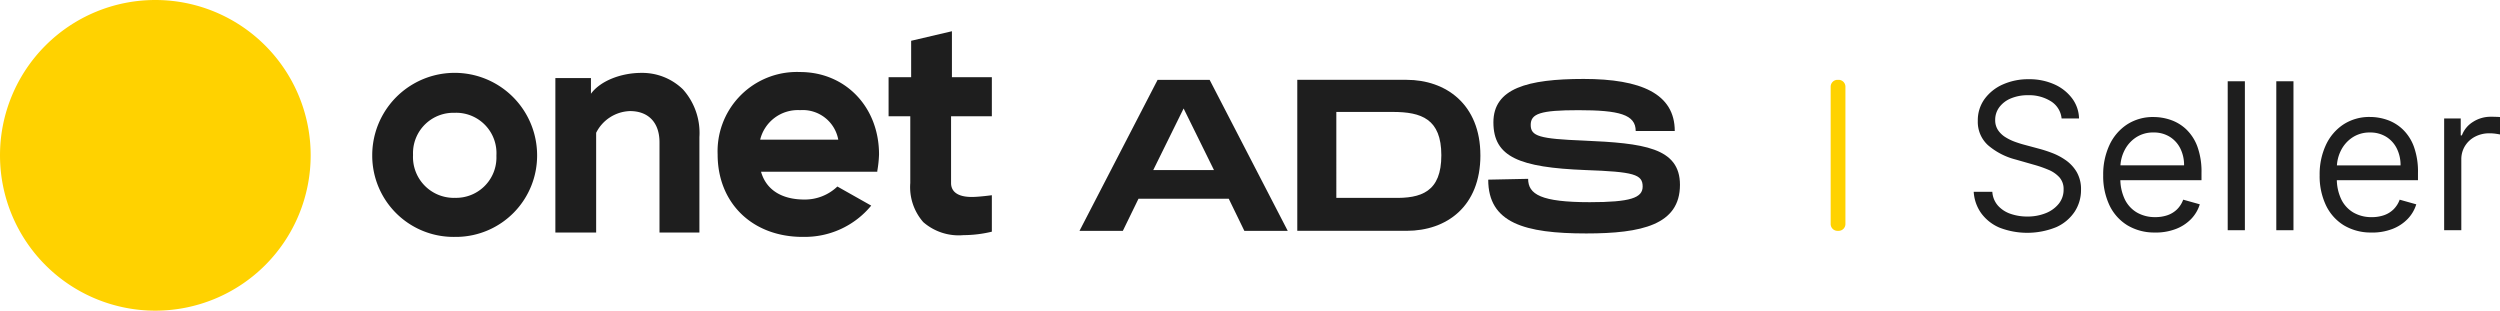 <svg xmlns="http://www.w3.org/2000/svg" width="303.497" height="37.714" viewBox="0 0 303.497 37.714"><path d="M45.268,16.775A18.857,18.857,0,1,1,26.411,35.632,18.858,18.858,0,0,1,45.268,16.775" transform="translate(-26.411 -16.775)" fill="#ffd200"/><path d="M81.612,45.534A9.871,9.871,0,0,1,71.6,35.8q0-.136,0-.273a10.008,10.008,0,0,1,20.015,0,9.871,9.871,0,0,1-9.735,10.007h-.272m0-15.064A4.9,4.9,0,0,0,76.551,35.2c-.005.143,0,.286,0,.429A4.955,4.955,0,0,0,81.3,40.791q.158.006.315,0a4.9,4.9,0,0,0,5.061-4.733c.005-.143,0-.286,0-.429a4.9,4.9,0,0,0-4.628-5.158c-.143-.007-.286-.009-.429,0" transform="translate(-26.411 -16.775)" fill="#1e1e1e"/><path d="M106.473,45.007V34.052c0-2.423-1.369-3.792-3.582-3.792a4.765,4.765,0,0,0-4.108,2.634V45.007H93.832V26.256h4.319v1.9c1.159-1.584,3.687-2.532,6.11-2.532a7.081,7.081,0,0,1,5.057,2,7.922,7.922,0,0,1,2,5.794V45.007Z" transform="translate(-26.411 -16.775)" fill="#1e1e1e"/><path d="M143.344,45.323a6.544,6.544,0,0,1-4.846-1.58A6.436,6.436,0,0,1,136.918,39V30.891h-2.634V26.15h2.739V21.726l4.951-1.159V26.15h4.846v4.741h-4.951V39c0,.737.421,1.686,2.528,1.686.843,0,2.423-.211,2.423-.211V44.9a14.807,14.807,0,0,1-3.476.421" transform="translate(-26.411 -16.775)" fill="#1e1e1e"/><path d="M123.855,45.534c-6.11,0-10.324-4.108-10.324-10.008a9.626,9.626,0,0,1,9.229-10.007q.39-.016.779,0c5.478,0,9.586,4.214,9.586,10.008a14.431,14.431,0,0,1-.211,2v.1H118.8c.632,2.212,2.528,3.371,5.267,3.371a5.7,5.7,0,0,0,4-1.58l4.108,2.318a10.422,10.422,0,0,1-8.318,3.793m4.319-11.8a4.382,4.382,0,0,0-4.635-3.582,4.708,4.708,0,0,0-4.846,3.582Z" transform="translate(-26.411 -16.775)" fill="#1e1e1e"/><path d="M175.579,40.9H164.623l-1.9,3.9H157.46l9.481-18.33h6.319l9.481,18.33h-5.267Zm-1.791-3.476L170.1,29.943l-3.687,7.479Z" transform="translate(-26.411 -16.775)" fill="#1e1e1e"/><path d="M206.13,35.631c0,6.215-4.108,9.165-8.954,9.165H183.9V26.466h13.273c4.741,0,8.955,2.95,8.955,9.165m-4.74,0c0-4.424-2.423-5.267-5.9-5.267h-6.848V40.793h6.847c3.477.1,5.9-.738,5.9-5.162Z" transform="translate(-26.411 -16.775)" fill="#1e1e1e"/><path d="M211.923,38.476c0,1.9,1.58,2.844,7.479,2.844,4.951,0,6.426-.527,6.426-1.9,0-1.475-1.053-1.791-6.953-2-8.006-.316-11.167-1.58-11.167-5.794,0-4.108,4.108-5.267,10.956-5.267,6.953,0,11.061,1.791,11.061,6.321h-4.741c0-2-2-2.528-6.953-2.528-4.635,0-5.794.421-5.794,1.791s1.053,1.686,6.426,1.9c7.269.316,11.693.843,11.693,5.373,0,4.846-4.635,5.9-11.377,5.9-7.479,0-11.9-1.264-11.9-6.531l4.846-.1Z" transform="translate(-26.411 -16.775)" fill="#1e1e1e"/><path d="M249.6,26.467h-.129a.831.831,0,0,0-.819.843v6.417h0V43.981a.83.83,0,0,0,.843.819h.129a.831.831,0,0,0,.819-.843v-.931l0,0V27.286a.831.831,0,0,0-.843-.819" transform="translate(-26.411 -16.775)" fill="#ffd200"/><path d="M276.687,31.16a2.768,2.768,0,0,0-1.289-2.084,4.951,4.951,0,0,0-2.773-.742,5.242,5.242,0,0,0-2.1.389,3.325,3.325,0,0,0-1.4,1.068,2.55,2.55,0,0,0-.5,1.545,2.161,2.161,0,0,0,.349,1.241,2.933,2.933,0,0,0,.9.856,6.05,6.05,0,0,0,1.148.557q.6.216,1.1.348l1.838.495a15.907,15.907,0,0,1,1.574.512,7.507,7.507,0,0,1,1.67.887,4.618,4.618,0,0,1,1.321,1.435,4.146,4.146,0,0,1,.519,2.145,4.777,4.777,0,0,1-.763,2.649,5.251,5.251,0,0,1-2.225,1.881,9.345,9.345,0,0,1-6.9.071,5.322,5.322,0,0,1-2.225-1.749,4.962,4.962,0,0,1-.914-2.605h2.26a2.793,2.793,0,0,0,.694,1.692,3.63,3.63,0,0,0,1.536.988,6.091,6.091,0,0,0,2.008.322,5.869,5.869,0,0,0,2.252-.41,3.818,3.818,0,0,0,1.58-1.147,2.7,2.7,0,0,0,.582-1.727,2.12,2.12,0,0,0-.5-1.466,3.7,3.7,0,0,0-1.324-.918,14.128,14.128,0,0,0-1.775-.618l-2.225-.636a8.285,8.285,0,0,1-3.356-1.739,3.818,3.818,0,0,1-1.235-2.958,4.392,4.392,0,0,1,.825-2.653,5.465,5.465,0,0,1,2.225-1.766,7.526,7.526,0,0,1,3.131-.631,7.388,7.388,0,0,1,3.107.622,5.458,5.458,0,0,1,2.158,1.7,4.227,4.227,0,0,1,.844,2.446Z" transform="translate(-26.411 -16.775)" fill="#1e1e1e"/><path d="M288.058,45a6.328,6.328,0,0,1-3.377-.869A5.742,5.742,0,0,1,282.5,41.7a8.251,8.251,0,0,1-.763-3.65,8.428,8.428,0,0,1,.763-3.677,5.99,5.99,0,0,1,2.137-2.491,5.741,5.741,0,0,1,3.209-.9,6.416,6.416,0,0,1,2.093.354,5.218,5.218,0,0,1,1.881,1.143,5.542,5.542,0,0,1,1.35,2.088,8.878,8.878,0,0,1,.5,3.2v.883H283.22v-1.8h8.335A4.483,4.483,0,0,0,291.1,34.8a3.5,3.5,0,0,0-1.289-1.422,3.637,3.637,0,0,0-1.965-.52,3.735,3.735,0,0,0-2.149.613,4.072,4.072,0,0,0-1.391,1.594,4.664,4.664,0,0,0-.485,2.1v1.2a5.739,5.739,0,0,0,.534,2.6,3.753,3.753,0,0,0,1.487,1.616,4.353,4.353,0,0,0,2.216.552,4.467,4.467,0,0,0,1.488-.234,3.125,3.125,0,0,0,1.153-.707,3.186,3.186,0,0,0,.75-1.178l2.013.564a4.425,4.425,0,0,1-1.068,1.8,5.119,5.119,0,0,1-1.855,1.2,6.821,6.821,0,0,1-2.481.428" transform="translate(-26.411 -16.775)" fill="#1e1e1e"/><rect width="2.084" height="18.082" transform="translate(270.441 9.866)" fill="#1e1e1e"/><rect width="2.084" height="18.082" transform="translate(276.34 9.866)" fill="#1e1e1e"/><path d="M314.334,45a6.328,6.328,0,0,1-3.377-.869,5.742,5.742,0,0,1-2.181-2.438,8.251,8.251,0,0,1-.763-3.65,8.428,8.428,0,0,1,.763-3.677,5.99,5.99,0,0,1,2.137-2.491,5.741,5.741,0,0,1,3.209-.9,6.416,6.416,0,0,1,2.093.354A5.218,5.218,0,0,1,318.1,32.48a5.542,5.542,0,0,1,1.35,2.088,8.878,8.878,0,0,1,.5,3.2v.883H309.5v-1.8h8.335a4.483,4.483,0,0,0-.455-2.049,3.5,3.5,0,0,0-1.289-1.422,3.637,3.637,0,0,0-1.965-.52,3.735,3.735,0,0,0-2.149.613,4.072,4.072,0,0,0-1.391,1.594,4.664,4.664,0,0,0-.485,2.1v1.2a5.739,5.739,0,0,0,.534,2.6,3.753,3.753,0,0,0,1.487,1.616,4.353,4.353,0,0,0,2.216.552,4.467,4.467,0,0,0,1.488-.234,3.125,3.125,0,0,0,1.153-.707,3.186,3.186,0,0,0,.75-1.178l2.013.564a4.425,4.425,0,0,1-1.068,1.8,5.119,5.119,0,0,1-1.855,1.2,6.821,6.821,0,0,1-2.481.428" transform="translate(-26.411 -16.775)" fill="#1e1e1e"/><path d="M323.128,44.722V31.16h2.013v2.049h.141a3.253,3.253,0,0,1,1.342-1.633,3.953,3.953,0,0,1,2.19-.627c.153,0,.344,0,.574.008s.4.015.52.027V33.1q-.1-.027-.48-.084a5.27,5.27,0,0,0-.79-.058,3.692,3.692,0,0,0-1.762.411,3.126,3.126,0,0,0-1.219,1.13,3.048,3.048,0,0,0-.445,1.638v8.582Z" transform="translate(-26.411 -16.775)" fill="#1e1e1e"/></svg>
